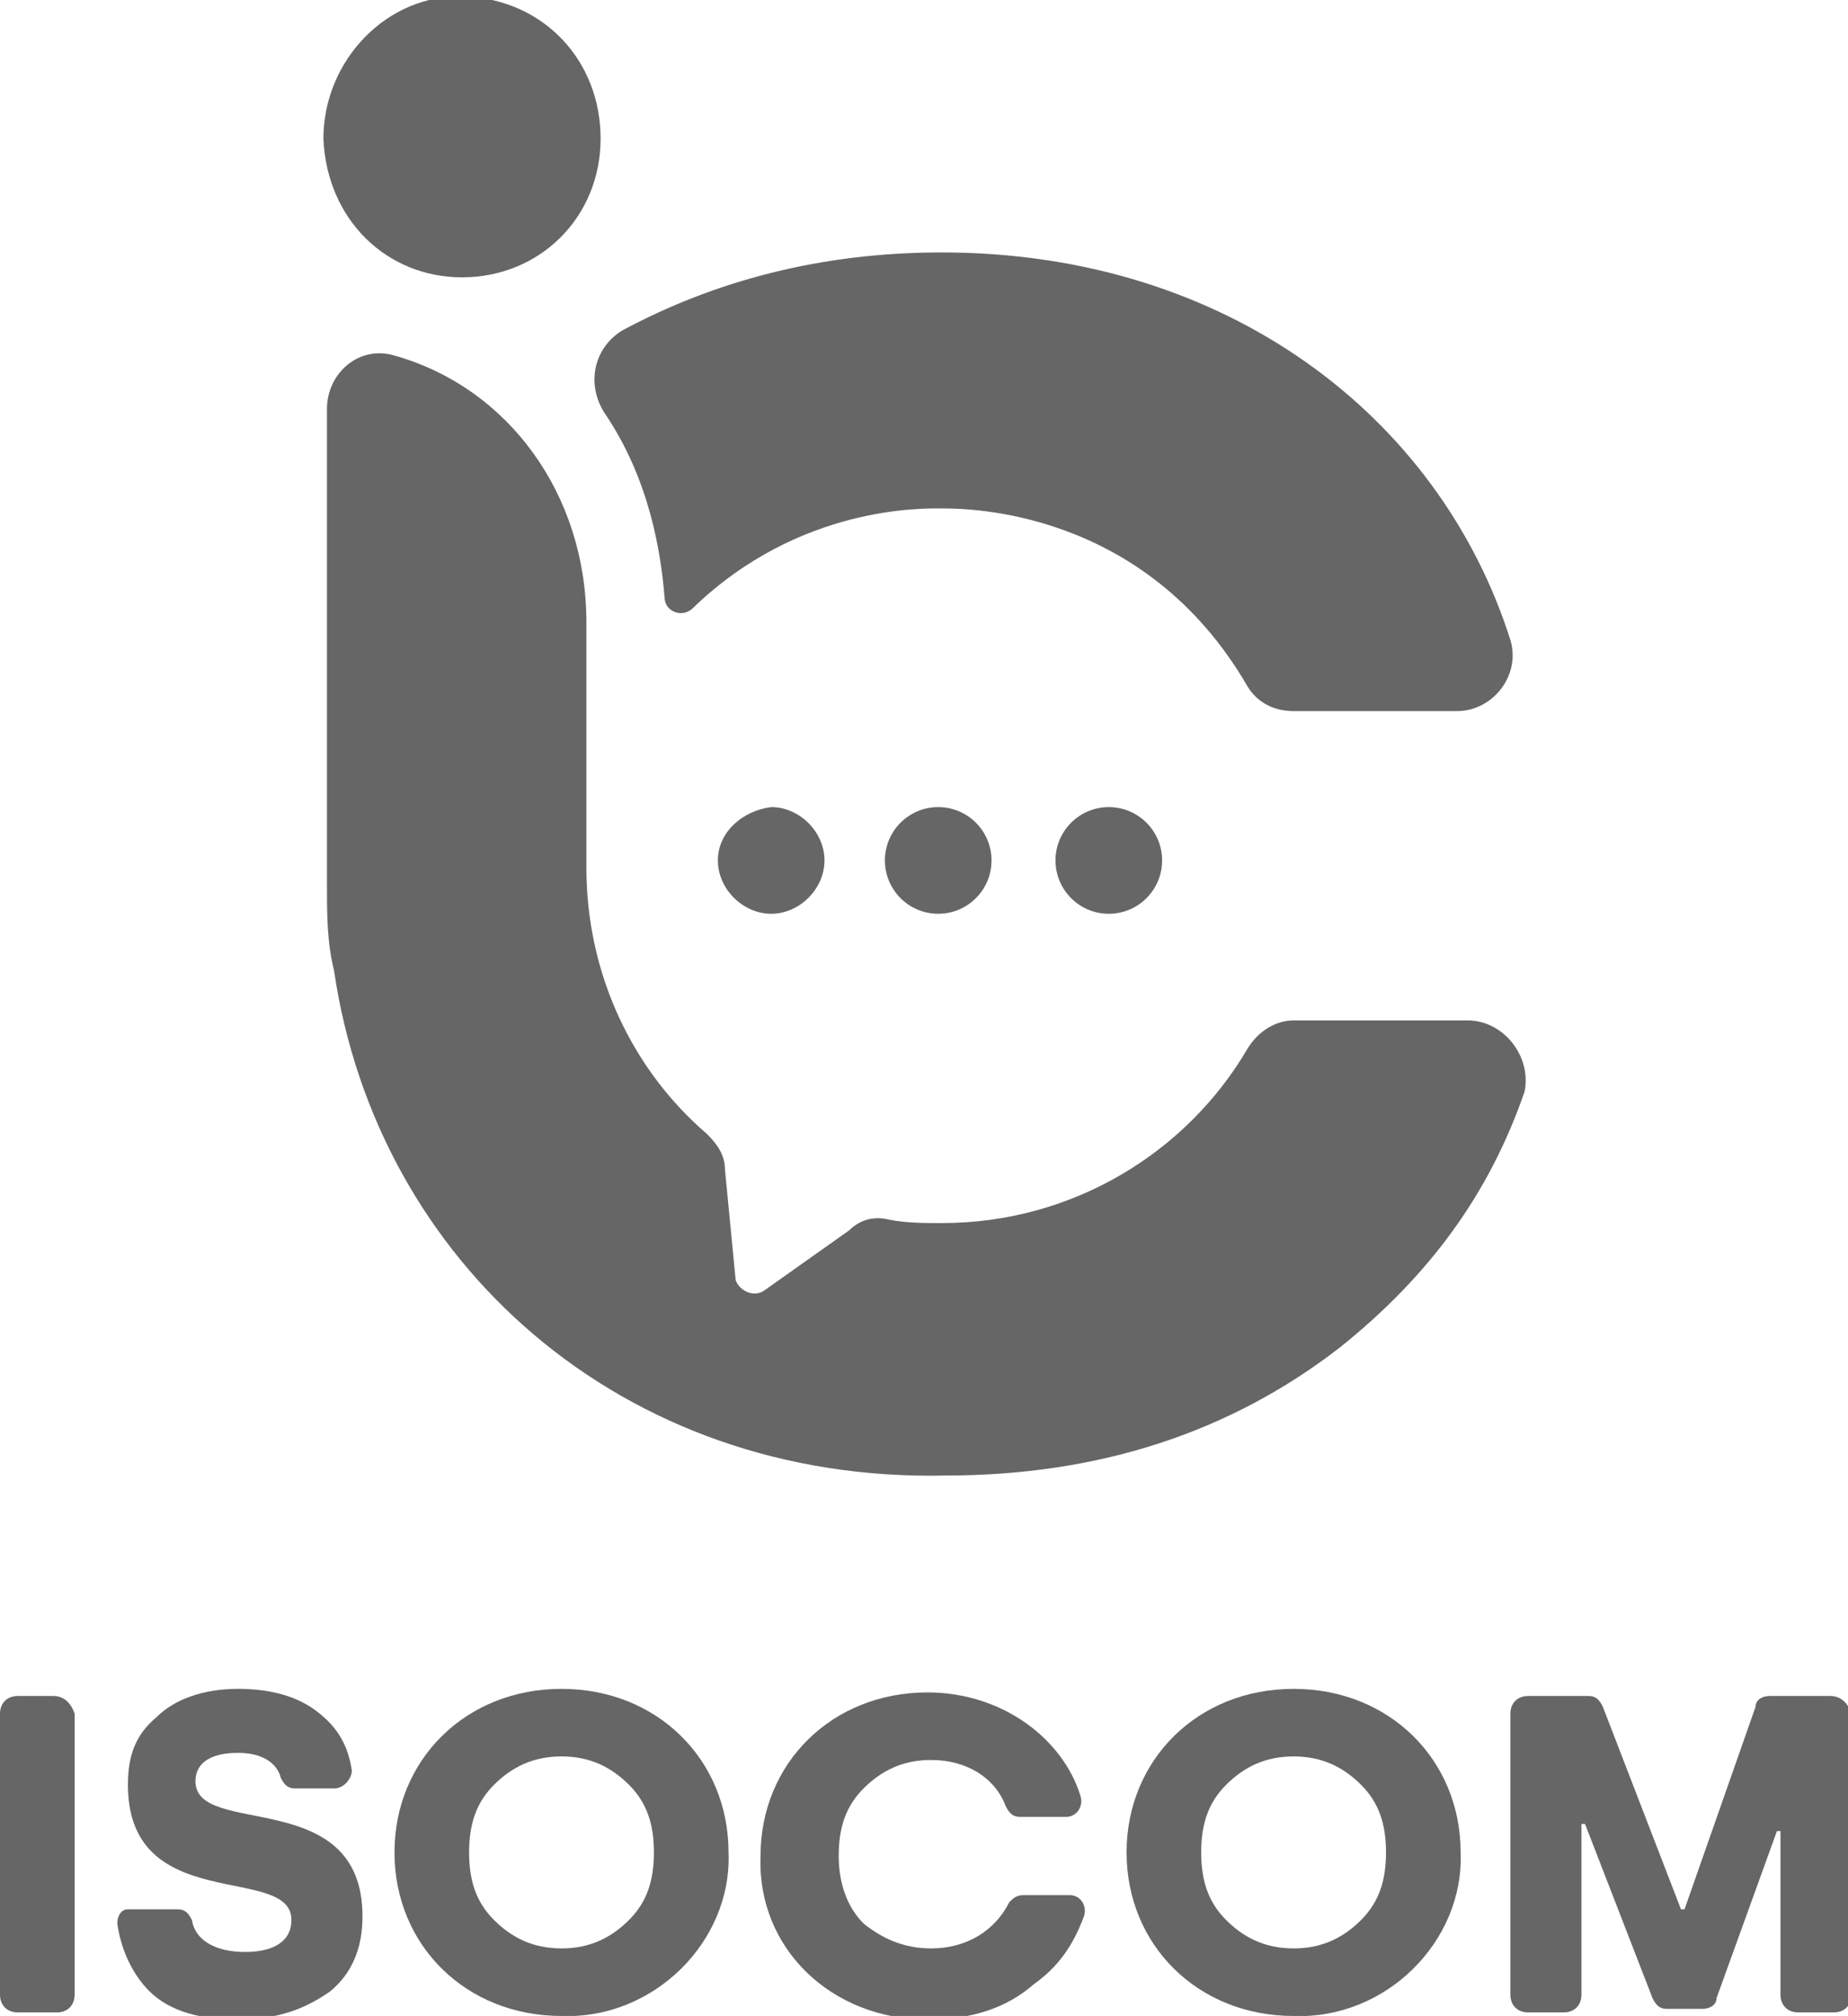 <?xml version="1.0" encoding="utf-8"?>
<!-- Generator: Adobe Illustrator 27.0.1, SVG Export Plug-In . SVG Version: 6.00 Build 0)  -->
<svg version="1.1" id="Calque_1" xmlns="http://www.w3.org/2000/svg" xmlns:xlink="http://www.w3.org/1999/xlink" x="0px" y="0px"
	 viewBox="0 0 52 56.7" style="enable-background:new 0 0 52 56.7;" xml:space="preserve">
<style type="text/css">
	.st0{fill:#676666;}
</style>
<g>
	<g>
		<g>
			<g>
				<g>
					<g>
						<path class="st0" d="M1.5,47.7H0.5c-0.3,0-0.5,0.2-0.5,0.5v7.9c0,0.3,0.2,0.5,0.5,0.5h1.1c0.3,0,0.5-0.2,0.5-0.5v-7.9
							C2,47.9,1.8,47.7,1.5,47.7z"/>
					</g>
					<g>
						<path class="st0" d="M5.5,50.1c0-0.5,0.4-0.8,1.2-0.8c0.7,0,1.1,0.3,1.2,0.7c0.1,0.2,0.2,0.3,0.4,0.3h1.1
							c0.3,0,0.5-0.3,0.5-0.5c-0.1-0.7-0.4-1.2-0.9-1.6c-0.6-0.5-1.4-0.7-2.3-0.7c-1,0-1.8,0.3-2.3,0.8c-0.6,0.5-0.8,1.1-0.8,1.9
							c0,3.7,4.6,2.2,4.6,3.8c0,0.6-0.5,0.9-1.3,0.9c-0.8,0-1.4-0.3-1.5-0.9c-0.1-0.2-0.2-0.3-0.4-0.3H3.6c-0.2,0-0.3,0.2-0.3,0.4
							c0.1,0.7,0.4,1.4,0.9,1.9c0.6,0.6,1.5,0.8,2.5,0.8c1.1,0,1.9-0.3,2.6-0.8c0.6-0.5,0.9-1.2,0.9-2.1
							C10.2,50.2,5.5,51.7,5.5,50.1z"/>
					</g>
					<g>
						<g>
							<path class="st0" d="M15.8,47.5c-2.7,0-4.7,2-4.7,4.6c0,2.6,2,4.6,4.7,4.6c2.6,0.1,4.8-2.1,4.7-4.6
								C20.5,49.5,18.5,47.5,15.8,47.5z M17.7,54c-0.5,0.5-1.1,0.8-1.9,0.8c-0.8,0-1.4-0.3-1.9-0.8c-0.5-0.5-0.7-1.1-0.7-1.9
								c0-0.8,0.2-1.4,0.7-1.9c0.5-0.5,1.1-0.8,1.9-0.8c0.8,0,1.4,0.3,1.9,0.8c0.5,0.5,0.7,1.1,0.7,1.9C18.4,52.9,18.2,53.5,17.7,54
								z"/>
						</g>
					</g>
					<g>
						<path class="st0" d="M30.1,53.3h-1.3c-0.2,0-0.3,0.1-0.4,0.2c-0.4,0.8-1.2,1.3-2.2,1.3c-0.8,0-1.4-0.3-1.9-0.7
							c-0.5-0.5-0.7-1.2-0.7-1.9c0-0.8,0.2-1.4,0.7-1.9c0.5-0.5,1.1-0.8,1.9-0.8c1,0,1.8,0.5,2.1,1.3c0.1,0.2,0.2,0.3,0.4,0.3H30
							c0.3,0,0.5-0.3,0.4-0.6c-0.5-1.6-2.2-2.9-4.3-2.9c-2.7,0-4.7,2-4.7,4.6c-0.1,2.6,2,4.6,4.7,4.6c1.2,0,2.2-0.3,3-1
							c0.7-0.5,1.1-1.1,1.4-1.9C30.6,53.6,30.4,53.3,30.1,53.3z"/>
					</g>
					<g>
						<g>
							<path class="st0" d="M36.4,47.5c-2.7,0-4.7,2-4.7,4.6c0,2.6,2,4.6,4.7,4.6c2.6,0.1,4.8-2.1,4.7-4.6
								C41.1,49.5,39.1,47.5,36.4,47.5z M38.3,54c-0.5,0.5-1.1,0.8-1.9,0.8c-0.8,0-1.4-0.3-1.9-0.8c-0.5-0.5-0.7-1.1-0.7-1.9
								c0-0.8,0.2-1.4,0.7-1.9c0.5-0.5,1.1-0.8,1.9-0.8c0.8,0,1.4,0.3,1.9,0.8c0.5,0.5,0.7,1.1,0.7,1.9C39,52.9,38.8,53.5,38.3,54z"
								/>
						</g>
					</g>
					<g>
						<path class="st0" d="M51.5,47.7h-1.7c-0.2,0-0.4,0.1-0.4,0.3l-2,5.7h-0.1L45.1,48c-0.1-0.2-0.2-0.3-0.4-0.3h-1.7
							c-0.3,0-0.5,0.2-0.5,0.5v7.9c0,0.3,0.2,0.5,0.5,0.5h1c0.3,0,0.5-0.2,0.5-0.5v-4.8h0.1l1.9,4.9c0.1,0.2,0.2,0.3,0.4,0.3h1
							c0.2,0,0.4-0.1,0.4-0.3l1.7-4.7h0.1v4.6c0,0.3,0.2,0.5,0.5,0.5h1c0.3,0,0.5-0.2,0.5-0.5v-7.9C52,47.9,51.8,47.7,51.5,47.7z"/>
					</g>
				</g>
			</g>
		</g>
		<g>
			<g>
				<g>
					<path class="st0" d="M17,11.6c1.3,1.9,1.6,4,1.7,5.2c0,0.4,0.5,0.6,0.8,0.3c3-2.9,6.5-2.8,7-2.8c0.7,0,5.7,0,8.6,5
						c0.3,0.5,0.8,0.7,1.3,0.7l4.6,0c1,0,1.8-1,1.5-2c-2-6.3-8-10.9-16-10.9c-3.4,0-6.4,0.8-9,2.2C16.7,9.8,16.5,10.8,17,11.6z"/>
				</g>
				<g>
					<path class="st0" d="M41.3,28.7h-4.9c-0.5,0-1,0.3-1.3,0.8c-1.7,2.9-4.9,4.9-8.6,4.9c-0.5,0-1,0-1.5-0.1
						c-0.4-0.1-0.8,0-1.1,0.3l-2.4,1.7c-0.3,0.2-0.7,0-0.8-0.3l-0.3-3.1c0-0.4-0.2-0.7-0.5-1c-2.1-1.8-3.4-4.5-3.4-7.5
						c0-1,0-6.9,0-6.9c0-3.6-2.2-6.6-5.4-7.5c-1-0.3-1.9,0.5-1.9,1.5l0,13.4c0,0.8,0,1.6,0.2,2.4c1.2,8.2,8.1,14.4,17.2,14.2
						c4.3,0,8-1.2,11.1-3.6c2.5-2,4.2-4.3,5.2-7.2C43.1,29.7,42.3,28.7,41.3,28.7z"/>
				</g>
			</g>
			<g>
				<g>
					<path class="st0" d="M13,7.8c2.2,0,3.9-1.7,3.9-3.9c0-2.2-1.6-3.9-3.8-4c-2.2-0.1-4,1.8-4,4C9.2,6.2,10.9,7.8,13,7.8z"/>
				</g>
				<g>
					<g>
						<circle class="st0" cx="26.4" cy="24.2" r="1.5"/>
					</g>
					<g>
						<circle class="st0" cx="31.2" cy="24.2" r="1.5"/>
					</g>
					<g>
						<path class="st0" d="M20.2,24.2c0,0.8,0.7,1.5,1.5,1.5c0.8,0,1.5-0.7,1.5-1.5s-0.7-1.5-1.5-1.5C20.9,22.8,20.2,23.4,20.2,24.2
							z"/>
					</g>
				</g>
			</g>
		</g>
	</g>
</g>
</svg>
